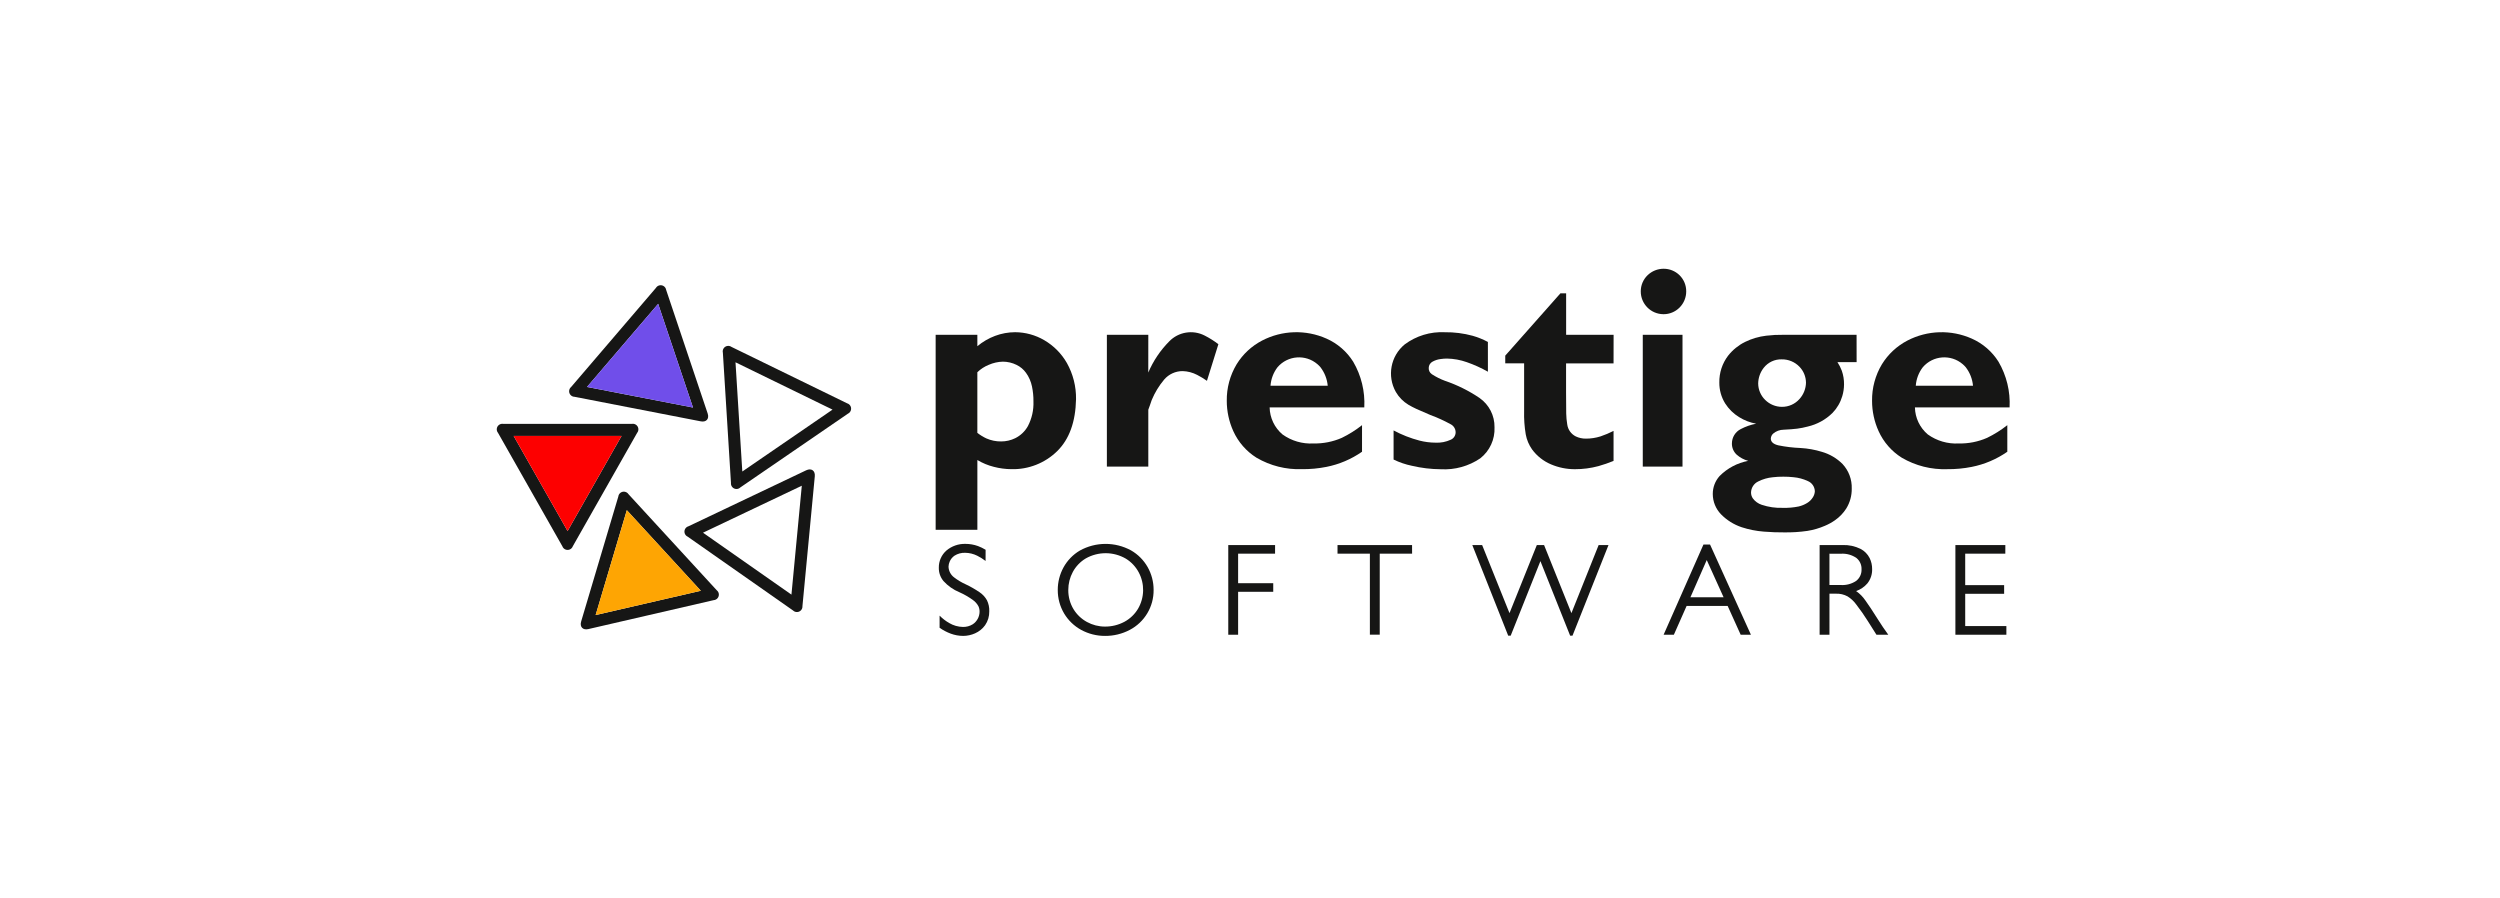 <?xml version="1.0" encoding="utf-8"?>
<!-- Generator: Adobe Illustrator 16.0.0, SVG Export Plug-In . SVG Version: 6.00 Build 0)  -->
<!DOCTYPE svg PUBLIC "-//W3C//DTD SVG 1.1//EN" "http://www.w3.org/Graphics/SVG/1.1/DTD/svg11.dtd">
<svg version="1.1" id="Capa_1" xmlns="http://www.w3.org/2000/svg" xmlns:xlink="http://www.w3.org/1999/xlink" x="0px" y="0px"
	 width="309px" height="111px" viewBox="0 0 309 111" enable-background="new 0 0 309 111" xml:space="preserve">
<g id="Grupo_106197" transform="translate(18306 21276)">
	<g id="Grupo_105966" transform="translate(-18244.584 -21242.783)">
		<g id="Grupo_105945">
			<path id="Trazado_27793" fill="#161615" d="M16.688,19.173c0.374-0.064,0.728,0.187,0.792,0.56
				c0.034,0.196-0.019,0.397-0.146,0.552l-7.95,14.012c-0.127,0.357-0.521,0.545-0.878,0.416c-0.194-0.068-0.347-0.221-0.416-0.416
				l-7.95-14.012c-0.24-0.293-0.198-0.726,0.095-0.966c0.154-0.126,0.355-0.179,0.552-0.146H16.688z M15.411,20.662H2.066
				l6.672,11.76L15.411,20.662z"/>
			<path id="Trazado_27794" fill="#161615" d="M11.294,44.539c-0.671,0.155-1.077-0.277-0.881-0.937l4.594-15.442
				c0.044-0.377,0.385-0.646,0.762-0.603c0.205,0.024,0.388,0.138,0.5,0.312l10.9,11.866c0.3,0.231,0.355,0.663,0.124,0.962
				c-0.122,0.158-0.306,0.256-0.505,0.266L11.294,44.539z M12.205,42.803l13-3l-9.147-9.959L12.205,42.803z"/>
			<path id="Trazado_27795" fill="#161615" d="M9.599,15.828c-0.379-0.008-0.679-0.322-0.671-0.701
				c0.004-0.199,0.095-0.386,0.248-0.513L19.652,2.375c0.193-0.327,0.614-0.436,0.941-0.243c0.178,0.105,0.299,0.285,0.33,0.49
				l5.13,15.273c0.219,0.653-0.172,1.1-0.847,0.967L9.599,15.828z M11.137,14.61l13.1,2.546L19.932,4.338L11.137,14.61z"/>
			<path id="Trazado_27796" fill="#161615" d="M43.286,16.633c0.364,0.105,0.574,0.485,0.469,0.85
				c-0.056,0.192-0.192,0.351-0.374,0.434l-13.288,9.11c-0.271,0.265-0.706,0.261-0.971-0.011c-0.145-0.147-0.215-0.352-0.191-0.557
				l-1-16.081c-0.088-0.369,0.14-0.738,0.508-0.826c0.194-0.046,0.399-0.006,0.561,0.111L43.286,16.633z M41.485,17.412
				l-11.993-5.85l0.841,13.5L41.485,17.412z"/>
			<path id="Trazado_27797" fill="#161615" d="M23.576,33.111c-0.343-0.16-0.491-0.568-0.33-0.912
				c0.084-0.182,0.244-0.316,0.437-0.369l14.55-6.92c0.633-0.3,1.127,0.045,1.06,0.742l-1.526,16.045
				c0.028,0.377-0.256,0.707-0.635,0.734c-0.198,0.015-0.392-0.057-0.533-0.196L23.576,33.111z M25.476,32.625l10.931,7.654
				l1.28-13.461L25.476,32.625z"/>
			<g id="Grupo_105943" transform="translate(54.227)">
				<path id="Trazado_27798" fill="#161615" d="M5.157,8.166H0.003v24.1H5.16v-8.624c0.634,0.38,1.321,0.663,2.038,0.843
					c0.709,0.186,1.438,0.283,2.171,0.287c2.106,0.054,4.144-0.748,5.65-2.221c1.5-1.471,2.279-3.617,2.336-6.438
					c0.022-1.558-0.366-3.094-1.126-4.454c-0.668-1.172-1.634-2.147-2.8-2.827c-1.092-0.641-2.333-0.981-3.6-0.989
					C8.981,7.845,8.141,7.999,7.348,8.297c-0.797,0.299-1.537,0.73-2.189,1.276L5.157,8.166z M5.157,12.792
					c0.407-0.396,0.888-0.709,1.415-0.919c0.547-0.24,1.136-0.373,1.733-0.389c0.59,0,1.172,0.137,1.7,0.4
					c0.465,0.224,0.867,0.561,1.167,0.981c0.363,0.504,0.614,1.08,0.738,1.688c0.127,0.608,0.188,1.228,0.181,1.848
					c0.04,1.057-0.195,2.106-0.683,3.044c-0.359,0.648-0.907,1.171-1.571,1.5c-0.543,0.265-1.14,0.401-1.744,0.4
					c-0.624,0.007-1.242-0.12-1.813-0.371c-0.4-0.186-0.777-0.417-1.123-0.69V12.792z"/>
				<path id="Trazado_27799" fill="#161615" d="M26.288,8.165h-5.121v16.292h5.121v-7.034c0.044-0.101,0.114-0.296,0.212-0.587
					c0.097-0.291,0.168-0.495,0.212-0.614c0.381-0.916,0.9-1.768,1.538-2.527c0.571-0.665,1.404-1.046,2.28-1.043
					c0.626,0.018,1.239,0.178,1.794,0.468c0.42,0.216,0.825,0.461,1.211,0.733l1.414-4.524c-0.532-0.41-1.101-0.77-1.7-1.073
					C31.793,7.51,30.02,7.8,28.878,8.973c-1.101,1.109-1.981,2.418-2.594,3.857L26.288,8.165z"/>
				<path id="Trazado_27800" fill="#161615" d="M52.704,19.332c-0.774,0.612-1.612,1.139-2.5,1.57
					c-1.104,0.484-2.302,0.72-3.509,0.694c-1.362,0.074-2.71-0.319-3.819-1.115c-0.987-0.833-1.567-2.052-1.593-3.344h11.701
					c0.104-1.975-0.373-3.937-1.371-5.645c-0.791-1.259-1.939-2.253-3.299-2.856C45.759,7.5,42.827,7.59,40.347,8.879
					c-1.291,0.674-2.375,1.683-3.139,2.921c-0.821,1.365-1.244,2.932-1.222,4.524c-0.001,1.292,0.274,2.569,0.807,3.746
					c0.613,1.355,1.612,2.5,2.873,3.289c1.7,0.994,3.647,1.483,5.614,1.412c1.016,0.011,2.029-0.084,3.023-0.281
					c1.58-0.313,3.078-0.951,4.4-1.872L52.704,19.332z M41.392,14.456c0.06-0.829,0.361-1.623,0.866-2.283
					c1.259-1.467,3.469-1.635,4.936-0.375c0.13,0.112,0.252,0.233,0.364,0.363c0.516,0.665,0.829,1.462,0.906,2.3L41.392,14.456z"/>
				<path id="Trazado_27801" fill="#161615" d="M68.26,9.047c-0.595-0.319-1.223-0.573-1.872-0.759
					c-1.129-0.308-2.294-0.457-3.464-0.441c-1.771-0.087-3.517,0.442-4.94,1.5c-1.748,1.433-2.211,3.915-1.1,5.883
					c0.377,0.649,0.912,1.192,1.555,1.581c0.303,0.178,0.633,0.35,0.988,0.515c0.356,0.165,0.934,0.416,1.731,0.753
					c0.856,0.314,1.688,0.693,2.487,1.132c0.398,0.196,0.645,0.608,0.627,1.052c-0.019,0.38-0.251,0.716-0.6,0.867
					c-0.586,0.273-1.23,0.398-1.876,0.365c-0.671-0.003-1.339-0.089-1.987-0.255c-1.115-0.292-2.191-0.714-3.205-1.259v3.601
					c0.72,0.35,1.48,0.609,2.265,0.771c1.169,0.275,2.364,0.42,3.565,0.428c1.733,0.1,3.45-0.375,4.887-1.35
					c1.17-0.92,1.824-2.348,1.758-3.835c0.025-1.44-0.668-2.799-1.85-3.624c-1.32-0.893-2.754-1.605-4.264-2.118
					c-0.573-0.211-1.121-0.486-1.633-0.821c-0.256-0.172-0.402-0.468-0.385-0.776c0.004-0.331,0.19-0.631,0.484-0.782
					c0.307-0.167,0.643-0.274,0.988-0.316c0.262-0.039,0.527-0.059,0.792-0.059c0.835,0.016,1.661,0.167,2.448,0.447
					c0.902,0.314,1.773,0.709,2.605,1.179L68.26,9.047z"/>
				<path id="Trazado_27802" fill="#161615" d="M83.798,8.166h-5.867V3.04h-0.707l-6.818,7.7v0.953h2.332v5.906
					c-0.025,0.962,0.041,1.924,0.201,2.873c0.122,0.671,0.391,1.308,0.785,1.864c0.598,0.811,1.403,1.448,2.332,1.84
					c0.938,0.4,1.947,0.605,2.967,0.6c0.98,0.002,1.955-0.126,2.9-0.38c0.635-0.179,1.26-0.394,1.869-0.644v-3.709
					c-0.519,0.265-1.057,0.491-1.607,0.677c-0.59,0.187-1.203,0.281-1.821,0.278c-0.43,0.004-0.854-0.09-1.242-0.274
					c-0.579-0.291-0.976-0.851-1.056-1.494c-0.074-0.444-0.116-0.894-0.125-1.344c-0.014-0.519-0.02-1.391-0.018-2.617v-3.572h5.868
					L83.798,8.166z"/>
				<path id="Trazado_27803" fill="#161615" d="M92.314,8.166h-4.91v16.292h4.91V8.166z M89.982,0c-0.739,0-1.45,0.287-1.982,0.8
					c-0.541,0.521-0.846,1.24-0.844,1.991c-0.008,1.552,1.244,2.817,2.797,2.826c0.01,0,0.02,0,0.029,0
					c0.738,0,1.445-0.294,1.965-0.817c0.533-0.532,0.83-1.256,0.826-2.009c0.006-0.748-0.293-1.466-0.826-1.991
					C91.423,0.286,90.716-0.002,89.982,0z"/>
				<path id="Trazado_27804" fill="#161615" d="M113.83,8.165h-9.047c-0.708-0.011-1.416,0.025-2.118,0.11
					c-0.911,0.107-1.797,0.368-2.62,0.772c-0.816,0.403-1.531,0.984-2.094,1.7c-0.725,0.952-1.107,2.121-1.086,3.318
					c-0.008,0.91,0.241,1.803,0.719,2.577c0.439,0.691,1.031,1.273,1.73,1.7c0.645,0.402,1.359,0.677,2.107,0.809
					c-0.662,0.127-1.303,0.35-1.9,0.663c-0.673,0.336-1.099,1.024-1.1,1.777c-0.01,0.523,0.201,1.025,0.583,1.383
					c0.411,0.364,0.901,0.628,1.431,0.772c-1.343,0.254-2.577,0.908-3.541,1.879c-0.545,0.611-0.845,1.402-0.838,2.223
					c0.003,0.934,0.367,1.828,1.016,2.5c0.712,0.728,1.587,1.275,2.553,1.6c0.887,0.289,1.804,0.471,2.732,0.543
					c0.934,0.072,1.768,0.104,2.5,0.094c0.967,0.016,1.932-0.045,2.888-0.182c0.747-0.119,1.476-0.33,2.169-0.631
					c0.436-0.182,0.85-0.409,1.236-0.68c0.564-0.389,1.043-0.887,1.41-1.465c0.451-0.736,0.686-1.586,0.672-2.449
					c0.038-1.125-0.371-2.22-1.137-3.045c-0.707-0.707-1.582-1.223-2.542-1.5c-0.859-0.265-1.747-0.425-2.646-0.477
					c-0.926-0.036-1.847-0.146-2.754-0.331c-0.615-0.148-0.924-0.427-0.924-0.835c0.013-0.235,0.117-0.456,0.291-0.614
					c0.363-0.309,0.824-0.479,1.301-0.482c0.684-0.032,1.236-0.075,1.658-0.128c0.442-0.058,0.881-0.145,1.313-0.261
					c1.156-0.268,2.217-0.851,3.063-1.685c0.567-0.586,0.982-1.302,1.211-2.086c0.137-0.463,0.209-0.943,0.213-1.426
					c0.009-0.579-0.084-1.154-0.274-1.7c-0.14-0.373-0.319-0.729-0.538-1.061h2.367L113.83,8.165z M107.578,14.064
					c-0.014,0.752-0.297,1.474-0.801,2.033c-0.549,0.624-1.344,0.979-2.176,0.972c-0.773-0.002-1.514-0.309-2.064-0.853
					c-0.553-0.537-0.865-1.274-0.869-2.046c0.014-0.704,0.258-1.384,0.693-1.936c0.531-0.672,1.349-1.056,2.205-1.034
					c0.832-0.016,1.631,0.316,2.207,0.915c0.506,0.524,0.793,1.221,0.803,1.949H107.578z M108.672,27.5
					c-0.013,0.273-0.101,0.538-0.252,0.766c-0.176,0.28-0.415,0.516-0.7,0.686c-0.324,0.199-0.68,0.346-1.052,0.432
					c-0.644,0.131-1.298,0.188-1.954,0.168c-0.884,0.033-1.766-0.095-2.605-0.375c-0.44-0.143-0.825-0.419-1.1-0.793
					c-0.143-0.207-0.221-0.453-0.225-0.705c0.006-0.598,0.354-1.14,0.896-1.393c0.557-0.281,1.16-0.455,1.781-0.514
					c0.438-0.052,0.879-0.076,1.318-0.072c0.422-0.003,0.842,0.02,1.261,0.066c0.604,0.053,1.196,0.211,1.747,0.468
					C108.308,26.443,108.654,26.941,108.672,27.5L108.672,27.5z"/>
				<path id="Trazado_27805" fill="#161615" d="M132.461,19.332c-0.773,0.612-1.612,1.139-2.5,1.57
					c-1.104,0.483-2.301,0.72-3.507,0.694c-1.363,0.074-2.71-0.319-3.819-1.115c-0.988-0.833-1.568-2.052-1.593-3.344h11.7
					c0.104-1.975-0.373-3.937-1.37-5.645c-0.792-1.259-1.94-2.253-3.3-2.856c-2.555-1.135-5.487-1.045-7.967,0.244
					c-1.29,0.674-2.374,1.683-3.139,2.921c-0.82,1.365-1.244,2.932-1.222,4.524c-0.001,1.292,0.274,2.569,0.807,3.746
					c0.612,1.356,1.612,2.5,2.873,3.289c1.7,0.994,3.647,1.483,5.615,1.412c1.015,0.011,2.028-0.084,3.022-0.281
					c1.58-0.313,3.079-0.951,4.4-1.872L132.461,19.332z M121.148,14.456c0.061-0.829,0.361-1.623,0.867-2.283
					c1.258-1.467,3.469-1.635,4.935-0.375c0.13,0.112,0.253,0.233,0.364,0.363c0.516,0.665,0.83,1.462,0.906,2.3L121.148,14.456z"/>
			</g>
			<g id="Grupo_105944" transform="translate(54.62 34.006)">
				<path id="Trazado_27806" fill="#161615" d="M5.785,0.729C5.484,0.545,5.165,0.39,4.834,0.267C4.337,0.089,3.812-0.002,3.283,0
					C2.431-0.021,1.601,0.27,0.947,0.818C0.336,1.351-0.01,2.128,0.002,2.939c-0.015,0.603,0.189,1.189,0.574,1.654
					C1.124,5.195,1.798,5.67,2.551,5.979c0.584,0.259,1.14,0.579,1.657,0.954c0.289,0.201,0.526,0.469,0.692,0.779
					c0.1,0.221,0.147,0.459,0.139,0.701c-0.015,0.612-0.327,1.18-0.836,1.521c-0.368,0.229-0.796,0.346-1.229,0.333
					c-0.592-0.013-1.172-0.178-1.682-0.48c-0.438-0.25-0.839-0.559-1.194-0.918v1.5c0.428,0.303,0.895,0.547,1.386,0.729
					c0.487,0.18,1.002,0.273,1.522,0.277c0.511-0.002,1.015-0.111,1.481-0.32c0.493-0.218,0.919-0.563,1.235-1
					c0.349-0.504,0.53-1.105,0.517-1.719c0.019-0.47-0.078-0.938-0.282-1.36C5.731,6.569,5.41,6.223,5.023,5.967
					c-0.548-0.371-1.124-0.699-1.723-0.98C2.796,4.76,2.321,4.473,1.884,4.136C1.465,3.821,1.214,3.332,1.201,2.808
					c0.007-0.215,0.057-0.427,0.145-0.623c0.127-0.295,0.335-0.549,0.6-0.73c0.393-0.248,0.852-0.371,1.316-0.353
					c0.519,0.007,1.028,0.132,1.492,0.364c0.362,0.182,0.706,0.396,1.027,0.645L5.785,0.729z"/>
				<path id="Trazado_27807" fill="#161615" d="M20.554,11.375c1.058,0.008,2.1-0.246,3.036-0.737c1.841-0.96,2.985-2.874,2.96-4.95
					c0.003-0.986-0.251-1.958-0.736-2.818c-0.488-0.859-1.197-1.572-2.054-2.065c-1.974-1.077-4.363-1.069-6.33,0.022
					c-0.849,0.5-1.547,1.223-2.021,2.088c-0.464,0.851-0.708,1.805-0.706,2.774c-0.007,1.03,0.267,2.042,0.794,2.927
					c0.508,0.844,1.23,1.538,2.094,2.012C18.5,11.124,19.52,11.381,20.554,11.375z M20.539,10.223c-0.78,0-1.547-0.197-2.231-0.572
					c-0.68-0.371-1.25-0.915-1.656-1.576c-0.431-0.715-0.655-1.535-0.648-2.371c-0.002-0.782,0.192-1.553,0.565-2.242
					c0.372-0.686,0.921-1.26,1.591-1.66c1.544-0.876,3.438-0.864,4.97,0.031c0.664,0.411,1.208,0.99,1.577,1.68
					c0.759,1.416,0.727,3.125-0.086,4.512c-0.406,0.678-0.987,1.232-1.681,1.607C22.201,10.025,21.376,10.229,20.539,10.223
					L20.539,10.223z"/>
				<path id="Trazado_27808" fill="#161615" d="M41.565,0.145h-5.787v11.082h1.217v-5.3h4.341v-1.07h-4.341V1.214h4.567
					L41.565,0.145z"/>
				<path id="Trazado_27809" fill="#161615" d="M58.495,0.145h-9.214v1.068h4v10.011h1.218V1.214h4L58.495,0.145z"/>
				<path id="Trazado_27810" fill="#161615" d="M82.775,0.145h-1.219l-3.364,8.417l-3.38-8.417h-0.895l-3.379,8.417l-3.381-8.417
					H65.94l4.437,11.2h0.309l3.673-9.213l3.673,9.213h0.293L82.775,0.145z"/>
				<path id="Trazado_27811" fill="#161615" d="M95.325,0.08h-0.813l-4.924,11.147h1.268l1.576-3.56h5.07l1.608,3.56h1.267
					L95.325,0.08z M96.999,6.598h-4.098l2.016-4.6L96.999,6.598z"/>
				<path id="Trazado_27812" fill="#161615" d="M108.868,0.145v11.082h1.217V6.156h0.801c0.5-0.02,0.996,0.096,1.437,0.334
					c0.424,0.264,0.792,0.609,1.083,1.016c0.253,0.326,0.5,0.661,0.74,1.006s0.471,0.691,0.689,1.042l1.057,1.674h1.463
					c-0.267-0.372-0.488-0.688-0.664-0.946c-0.176-0.26-0.376-0.566-0.6-0.922c-0.66-1.053-1.184-1.844-1.569-2.373
					c-0.308-0.451-0.694-0.843-1.144-1.154c0.537-0.185,1.016-0.508,1.387-0.938c0.404-0.502,0.615-1.133,0.595-1.777
					c0.005-0.473-0.101-0.939-0.308-1.363c-0.246-0.486-0.639-0.883-1.121-1.135c-0.691-0.34-1.456-0.504-2.227-0.475L108.868,0.145
					z M111.517,1.217c0.674-0.042,1.343,0.143,1.9,0.525c0.42,0.338,0.654,0.854,0.633,1.393c0.027,0.566-0.227,1.108-0.676,1.451
					c-0.551,0.363-1.203,0.538-1.861,0.5h-1.43V1.214L111.517,1.217z"/>
				<path id="Trazado_27813" fill="#161615" d="M131.825,0.145h-6.174v11.082h6.301v-1.071h-5.088V6.174h4.811V5.102h-4.811V1.214
					h4.957L131.825,0.145z"/>
			</g>
			<path id="Trazado_27814" fill="#FD0000" d="M15.41,20.662H2.065l6.672,11.76L15.41,20.662z"/>
			<path id="Trazado_27815" fill="#FEA503" d="M12.204,42.801l13-3l-9.144-9.963L12.204,42.801z"/>
			<path id="Trazado_27816" fill="#704EEA" d="M11.137,14.61l13.1,2.546L19.932,4.338L11.137,14.61z"/>
		</g>
	</g>
</g>
</svg>
